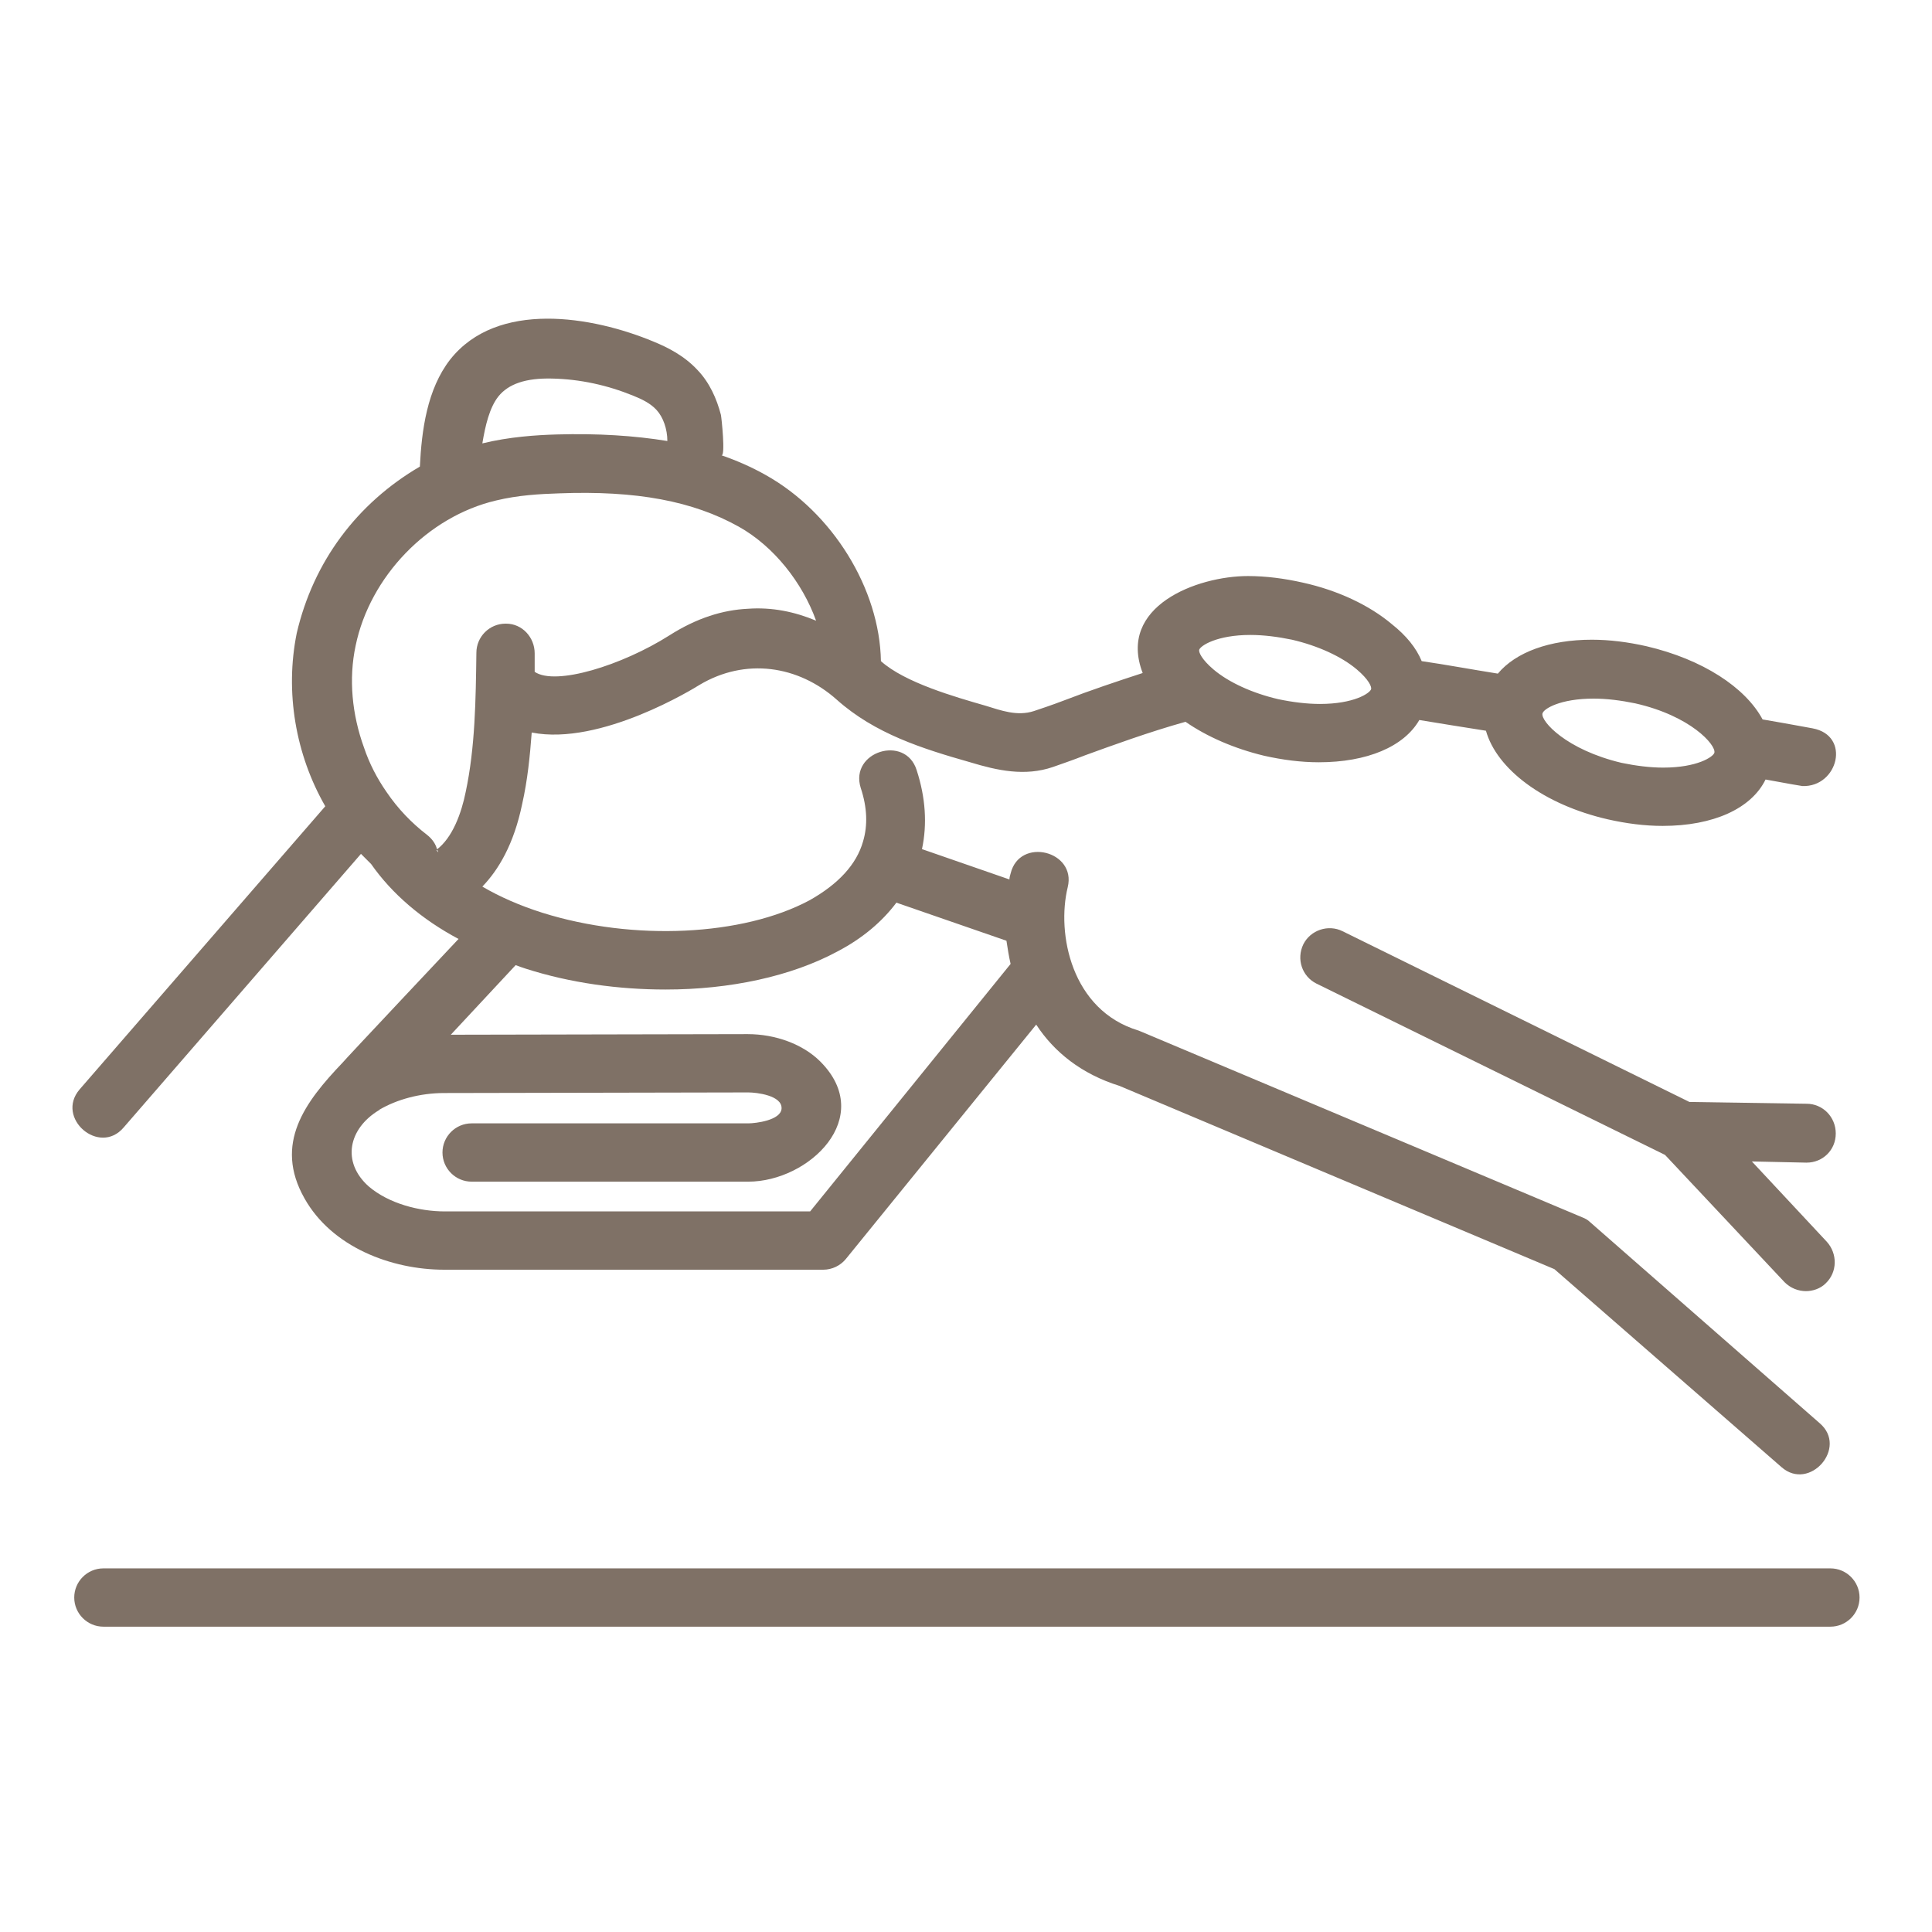 <svg width="80" height="80" viewBox="0 0 80 80" fill="none" xmlns="http://www.w3.org/2000/svg">
<path d="M65.841 50.605C65.742 50.507 65.644 50.458 65.52 50.408L47.267 42.723C47.218 42.698 47.193 42.698 47.144 42.673C44.36 41.836 43.744 38.658 44.212 36.737C44.582 35.234 42.217 34.643 41.847 36.17C41.823 36.244 41.798 36.343 41.798 36.416L38.177 35.16C38.399 34.125 38.325 33.017 37.955 31.884C37.487 30.406 35.172 31.12 35.64 32.623C35.911 33.436 35.935 34.175 35.738 34.84C35.467 35.8 34.704 36.614 33.521 37.279C30.762 38.757 26.23 38.978 22.461 37.796C21.524 37.5 20.687 37.131 19.973 36.712C20.638 36.022 21.278 34.963 21.623 33.288C21.845 32.303 21.943 31.317 22.017 30.332C24.875 30.898 28.767 28.484 28.964 28.361C30.861 27.228 33.053 27.548 34.654 28.977C36.231 30.381 38.177 30.997 40.172 31.564C41.305 31.908 42.439 32.155 43.596 31.761C43.941 31.637 44.385 31.49 44.951 31.268C46.035 30.874 47.587 30.307 49.09 29.888C49.977 30.504 51.11 30.997 52.341 31.293C53.105 31.465 53.869 31.564 54.608 31.564C56.603 31.564 58.13 30.923 58.771 29.814C59.658 29.962 60.594 30.11 61.53 30.258C61.973 31.834 63.895 33.312 66.58 33.928C67.344 34.101 68.107 34.199 68.846 34.199C70.94 34.199 72.517 33.485 73.108 32.278C74.044 32.45 74.61 32.549 74.635 32.549C76.113 32.598 76.655 30.455 75.054 30.159C74.906 30.135 74.142 29.987 72.985 29.79C72.27 28.46 70.497 27.302 68.181 26.76C67.417 26.587 66.654 26.489 65.915 26.489C64.166 26.489 62.762 27.006 62.023 27.893C60.939 27.721 59.879 27.523 58.869 27.376C58.648 26.834 58.229 26.317 57.638 25.849C56.702 25.06 55.396 24.444 53.943 24.124C53.179 23.952 52.415 23.853 51.676 23.853C49.558 23.853 46.257 25.109 47.316 27.868C46.257 28.213 45.148 28.583 44.064 29.002C43.547 29.199 43.104 29.346 42.808 29.445C42.118 29.667 41.453 29.42 40.813 29.223C39.532 28.854 37.463 28.263 36.477 27.376C36.428 24.395 34.482 21.217 31.698 19.665C31.132 19.345 30.516 19.074 29.875 18.852C30.048 18.902 29.875 17.276 29.851 17.177C29.678 16.512 29.383 15.847 28.89 15.33C28.323 14.714 27.609 14.369 27.067 14.147C24.53 13.088 20.588 12.423 18.642 14.886C17.682 16.118 17.46 17.818 17.386 19.32C14.775 20.848 12.976 23.262 12.287 26.218C11.794 28.657 12.238 31.243 13.469 33.386C13.469 33.386 3.32 45.087 3.295 45.112C2.285 46.295 4.108 47.871 5.118 46.689L14.947 35.357C15.095 35.505 15.218 35.628 15.366 35.776C16.228 37.008 17.46 38.067 18.987 38.88C18.987 38.88 14.208 43.954 14.184 44.004C12.632 45.629 11.326 47.354 12.607 49.62C13.74 51.64 16.204 52.576 18.396 52.576H34.088C34.457 52.576 34.802 52.404 35.024 52.133L42.907 42.427C43.646 43.56 44.779 44.472 46.355 44.964L64.363 52.552C64.363 52.552 73.748 60.73 73.773 60.755C74.931 61.765 76.532 59.942 75.35 58.932L65.841 50.605ZM65.989 28.928C66.531 28.928 67.122 29.002 67.713 29.125C70.004 29.642 71.063 30.849 70.989 31.169C70.94 31.342 70.275 31.785 68.871 31.785C68.329 31.785 67.738 31.711 67.146 31.588C64.855 31.046 63.796 29.864 63.87 29.544C63.919 29.346 64.609 28.928 65.989 28.928ZM51.775 26.292C52.317 26.292 52.908 26.366 53.499 26.489C54.559 26.735 55.544 27.179 56.184 27.721C56.677 28.139 56.8 28.435 56.776 28.534C56.726 28.706 56.061 29.149 54.657 29.149C54.115 29.149 53.524 29.076 52.933 28.952C51.873 28.706 50.888 28.263 50.248 27.721C49.755 27.302 49.632 27.006 49.656 26.908C49.706 26.735 50.395 26.292 51.775 26.292ZM20.638 16.414C21.056 15.896 21.771 15.65 22.855 15.675C24.012 15.699 25.146 15.946 26.23 16.389C26.599 16.537 26.944 16.709 27.19 16.98C27.461 17.276 27.634 17.768 27.634 18.261C26.279 18.04 24.752 17.941 23.052 17.99C22.19 18.015 21.081 18.089 19.973 18.36C20.096 17.621 20.268 16.882 20.638 16.414ZM18.15 35.283C18.125 35.283 18.1 35.234 18.076 35.209L18.1 35.185C18.051 34.963 17.903 34.741 17.682 34.569C17.041 34.076 16.474 33.485 16.006 32.795C15.612 32.229 15.292 31.613 15.07 30.948C14.578 29.593 14.43 28.115 14.726 26.735C15.317 23.878 17.706 21.39 20.539 20.725C21.451 20.503 22.362 20.454 23.15 20.429C26.353 20.306 28.693 20.749 30.59 21.808C32.043 22.621 33.226 24.124 33.792 25.701C32.905 25.331 31.969 25.134 30.959 25.208C29.949 25.257 28.865 25.578 27.707 26.317C25.762 27.548 23.003 28.41 22.14 27.819C22.14 27.573 22.14 27.302 22.14 27.055C22.14 26.39 21.623 25.824 20.958 25.824C20.958 25.824 20.958 25.824 20.933 25.824C20.268 25.824 19.726 26.366 19.726 27.031C19.701 28.952 19.677 30.948 19.283 32.795C19.11 33.657 18.741 34.692 18.076 35.185C18.125 35.209 18.125 35.234 18.15 35.283ZM33.546 50.162C33.546 50.162 18.47 50.162 18.421 50.162C17.361 50.162 16.105 49.842 15.267 49.127C14.134 48.117 14.43 46.738 15.686 45.974C15.686 45.974 15.711 45.974 15.711 45.95C16.425 45.531 17.386 45.26 18.396 45.26C18.396 45.26 30.959 45.235 30.984 45.235C31.329 45.235 32.388 45.358 32.363 45.9C32.339 46.393 31.279 46.516 30.984 46.516H19.529C18.864 46.516 18.322 47.058 18.322 47.723C18.322 48.388 18.864 48.93 19.529 48.93C19.529 48.93 30.935 48.93 30.984 48.93C33.496 48.93 36.28 46.27 33.965 43.954C33.25 43.24 32.117 42.821 30.959 42.821L18.667 42.846L21.352 39.964C21.475 40.013 21.623 40.062 21.771 40.111C23.618 40.703 25.614 40.974 27.56 40.974C30.22 40.974 32.758 40.432 34.679 39.397C35.714 38.855 36.526 38.165 37.118 37.377L41.675 38.954C41.724 39.274 41.773 39.594 41.847 39.914L33.546 50.162Z" fill="#7F7166"/>
<path d="M75.645 51.419C76.089 51.911 76.089 52.675 75.596 53.143C75.374 53.365 75.054 53.463 74.783 53.463C74.463 53.463 74.143 53.34 73.896 53.094L68.945 47.822L54.51 40.728C53.918 40.432 53.672 39.718 53.968 39.102C54.263 38.511 55.002 38.264 55.593 38.56L69.955 45.63L74.808 45.704C75.473 45.704 76.015 46.246 76.015 46.935C76.015 47.625 75.473 48.142 74.808 48.142H74.783L72.541 48.093L75.645 51.419Z" fill="#7F7166"/>
<path d="M75.793 67.357H4.281C3.616 67.357 3.074 66.815 3.074 66.15C3.074 65.485 3.616 64.943 4.281 64.943H75.793C76.458 64.943 77 65.485 77 66.15C77 66.815 76.458 67.357 75.793 67.357Z" fill="#7F7166"/>
</svg>
